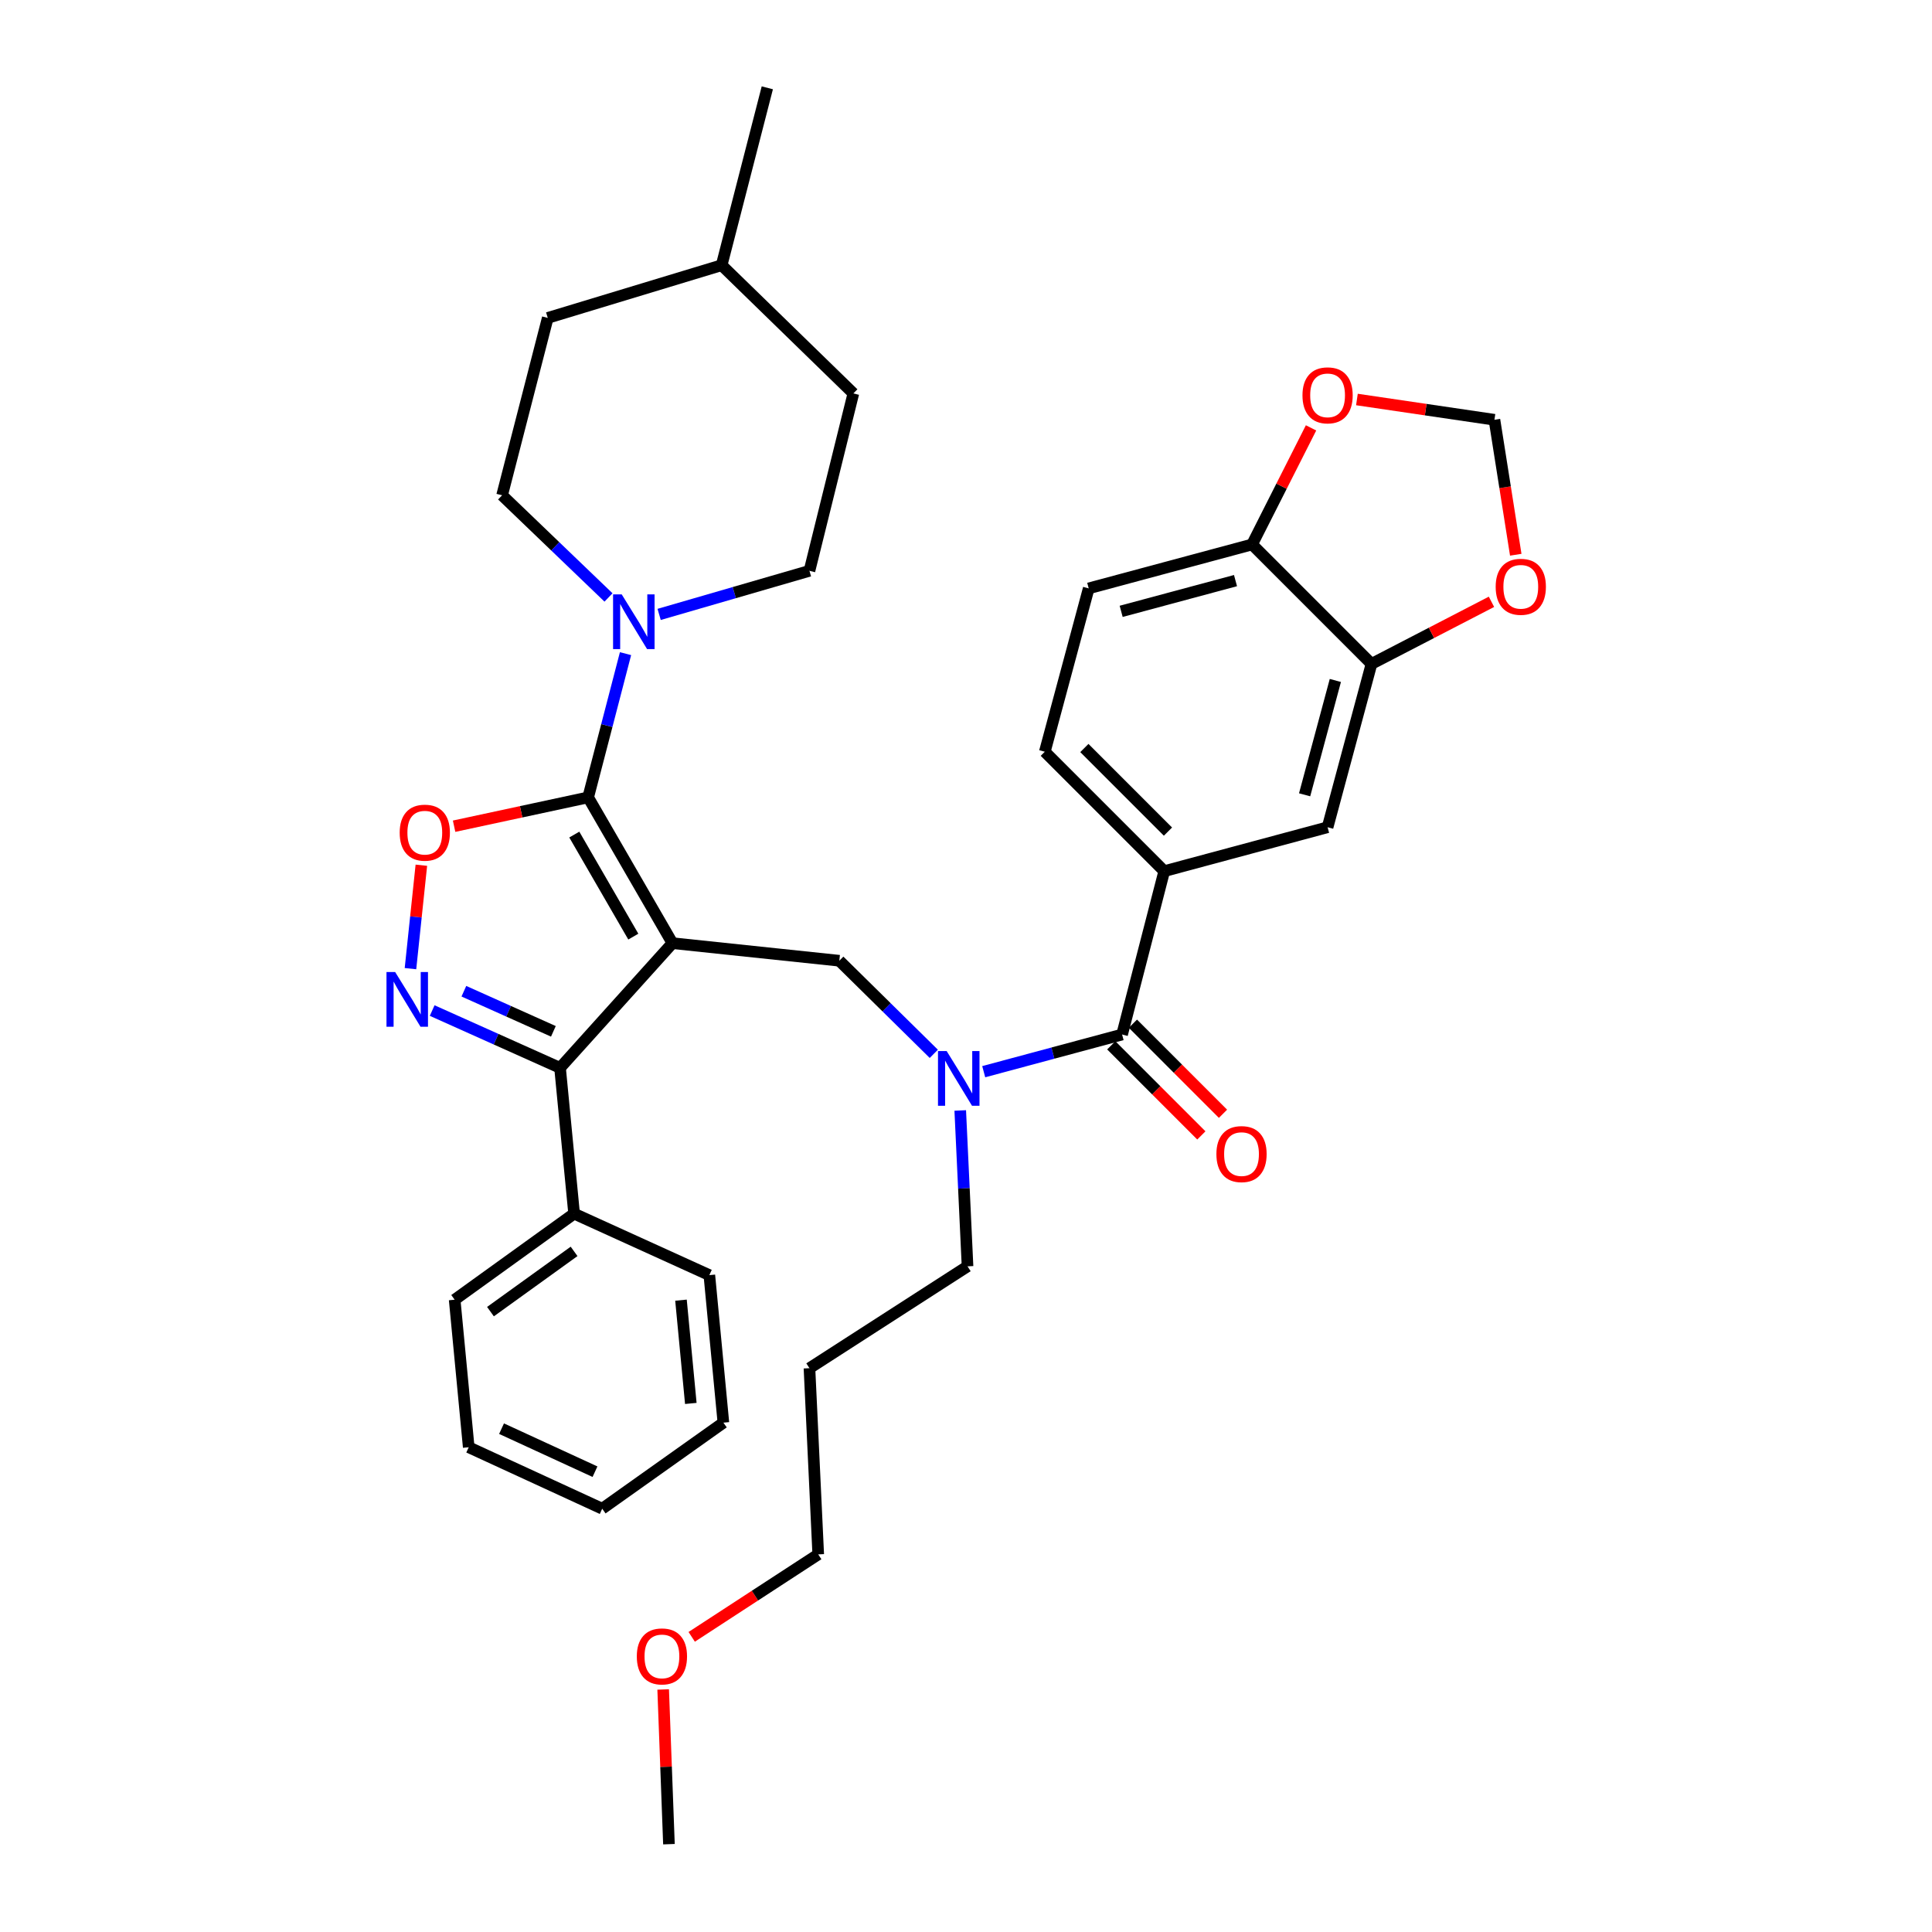 <?xml version='1.0' encoding='iso-8859-1'?>
<svg version='1.1' baseProfile='full'
              xmlns='http://www.w3.org/2000/svg'
                      xmlns:rdkit='http://www.rdkit.org/xml'
                      xmlns:xlink='http://www.w3.org/1999/xlink'
                  xml:space='preserve'
width='1000px' height='1000px' viewBox='0 0 1000 1000'>
<!-- END OF HEADER -->
<rect style='opacity:1.0;fill:#FFFFFF;stroke:none' width='1000' height='1000' x='0' y='0'> </rect>
<path class='bond-0' d='M 563.517,304.546 L 648.065,281.814' style='fill:none;fill-rule:evenodd;stroke:#000000;stroke-width:6px;stroke-linecap:butt;stroke-linejoin:miter;stroke-opacity:1' />
<path class='bond-0' d='M 580.312,316.434 L 639.496,300.522' style='fill:none;fill-rule:evenodd;stroke:#000000;stroke-width:6px;stroke-linecap:butt;stroke-linejoin:miter;stroke-opacity:1' />
<path class='bond-1' d='M 563.517,304.546 L 540.793,389.094' style='fill:none;fill-rule:evenodd;stroke:#000000;stroke-width:6px;stroke-linecap:butt;stroke-linejoin:miter;stroke-opacity:1' />
<path class='bond-2' d='M 483.335,545.461 L 458.882,521.366' style='fill:none;fill-rule:evenodd;stroke:#0000FF;stroke-width:6px;stroke-linecap:butt;stroke-linejoin:miter;stroke-opacity:1' />
<path class='bond-2' d='M 458.882,521.366 L 434.429,497.272' style='fill:none;fill-rule:evenodd;stroke:#000000;stroke-width:6px;stroke-linecap:butt;stroke-linejoin:miter;stroke-opacity:1' />
<path class='bond-3' d='M 509.173,554.706 L 544.983,545.082' style='fill:none;fill-rule:evenodd;stroke:#0000FF;stroke-width:6px;stroke-linecap:butt;stroke-linejoin:miter;stroke-opacity:1' />
<path class='bond-3' d='M 544.983,545.082 L 580.792,535.458' style='fill:none;fill-rule:evenodd;stroke:#000000;stroke-width:6px;stroke-linecap:butt;stroke-linejoin:miter;stroke-opacity:1' />
<path class='bond-4' d='M 497.021,574.776 L 498.908,615.115' style='fill:none;fill-rule:evenodd;stroke:#0000FF;stroke-width:6px;stroke-linecap:butt;stroke-linejoin:miter;stroke-opacity:1' />
<path class='bond-4' d='M 498.908,615.115 L 500.794,655.455' style='fill:none;fill-rule:evenodd;stroke:#000000;stroke-width:6px;stroke-linecap:butt;stroke-linejoin:miter;stroke-opacity:1' />
<path class='bond-5' d='M 575.192,541.059 L 598.507,564.374' style='fill:none;fill-rule:evenodd;stroke:#000000;stroke-width:6px;stroke-linecap:butt;stroke-linejoin:miter;stroke-opacity:1' />
<path class='bond-5' d='M 598.507,564.374 L 621.822,587.689' style='fill:none;fill-rule:evenodd;stroke:#FF0000;stroke-width:6px;stroke-linecap:butt;stroke-linejoin:miter;stroke-opacity:1' />
<path class='bond-5' d='M 586.393,529.857 L 609.708,553.172' style='fill:none;fill-rule:evenodd;stroke:#000000;stroke-width:6px;stroke-linecap:butt;stroke-linejoin:miter;stroke-opacity:1' />
<path class='bond-5' d='M 609.708,553.172 L 633.024,576.488' style='fill:none;fill-rule:evenodd;stroke:#FF0000;stroke-width:6px;stroke-linecap:butt;stroke-linejoin:miter;stroke-opacity:1' />
<path class='bond-6' d='M 580.792,535.458 L 602.609,450.91' style='fill:none;fill-rule:evenodd;stroke:#000000;stroke-width:6px;stroke-linecap:butt;stroke-linejoin:miter;stroke-opacity:1' />
<path class='bond-7' d='M 540.793,389.094 L 602.609,450.91' style='fill:none;fill-rule:evenodd;stroke:#000000;stroke-width:6px;stroke-linecap:butt;stroke-linejoin:miter;stroke-opacity:1' />
<path class='bond-7' d='M 561.267,387.165 L 604.538,430.436' style='fill:none;fill-rule:evenodd;stroke:#000000;stroke-width:6px;stroke-linecap:butt;stroke-linejoin:miter;stroke-opacity:1' />
<path class='bond-8' d='M 602.609,450.91 L 687.157,428.178' style='fill:none;fill-rule:evenodd;stroke:#000000;stroke-width:6px;stroke-linecap:butt;stroke-linejoin:miter;stroke-opacity:1' />
<path class='bond-9' d='M 348.059,488.181 L 304.425,412.724' style='fill:none;fill-rule:evenodd;stroke:#000000;stroke-width:6px;stroke-linecap:butt;stroke-linejoin:miter;stroke-opacity:1' />
<path class='bond-9' d='M 327.8,484.792 L 297.257,431.972' style='fill:none;fill-rule:evenodd;stroke:#000000;stroke-width:6px;stroke-linecap:butt;stroke-linejoin:miter;stroke-opacity:1' />
<path class='bond-10' d='M 348.059,488.181 L 289.878,552.725' style='fill:none;fill-rule:evenodd;stroke:#000000;stroke-width:6px;stroke-linecap:butt;stroke-linejoin:miter;stroke-opacity:1' />
<path class='bond-11' d='M 348.059,488.181 L 434.429,497.272' style='fill:none;fill-rule:evenodd;stroke:#000000;stroke-width:6px;stroke-linecap:butt;stroke-linejoin:miter;stroke-opacity:1' />
<path class='bond-12' d='M 304.425,412.724 L 269.732,420.185' style='fill:none;fill-rule:evenodd;stroke:#000000;stroke-width:6px;stroke-linecap:butt;stroke-linejoin:miter;stroke-opacity:1' />
<path class='bond-12' d='M 269.732,420.185 L 235.039,427.645' style='fill:none;fill-rule:evenodd;stroke:#FF0000;stroke-width:6px;stroke-linecap:butt;stroke-linejoin:miter;stroke-opacity:1' />
<path class='bond-13' d='M 304.425,412.724 L 314.098,375.527' style='fill:none;fill-rule:evenodd;stroke:#000000;stroke-width:6px;stroke-linecap:butt;stroke-linejoin:miter;stroke-opacity:1' />
<path class='bond-13' d='M 314.098,375.527 L 323.771,338.33' style='fill:none;fill-rule:evenodd;stroke:#0000FF;stroke-width:6px;stroke-linecap:butt;stroke-linejoin:miter;stroke-opacity:1' />
<path class='bond-14' d='M 218.095,447.837 L 215.278,474.604' style='fill:none;fill-rule:evenodd;stroke:#FF0000;stroke-width:6px;stroke-linecap:butt;stroke-linejoin:miter;stroke-opacity:1' />
<path class='bond-14' d='M 215.278,474.604 L 212.46,501.37' style='fill:none;fill-rule:evenodd;stroke:#0000FF;stroke-width:6px;stroke-linecap:butt;stroke-linejoin:miter;stroke-opacity:1' />
<path class='bond-15' d='M 223.693,523.061 L 256.785,537.893' style='fill:none;fill-rule:evenodd;stroke:#0000FF;stroke-width:6px;stroke-linecap:butt;stroke-linejoin:miter;stroke-opacity:1' />
<path class='bond-15' d='M 256.785,537.893 L 289.878,552.725' style='fill:none;fill-rule:evenodd;stroke:#000000;stroke-width:6px;stroke-linecap:butt;stroke-linejoin:miter;stroke-opacity:1' />
<path class='bond-15' d='M 240.1,513.055 L 263.264,523.437' style='fill:none;fill-rule:evenodd;stroke:#0000FF;stroke-width:6px;stroke-linecap:butt;stroke-linejoin:miter;stroke-opacity:1' />
<path class='bond-15' d='M 263.264,523.437 L 286.429,533.82' style='fill:none;fill-rule:evenodd;stroke:#000000;stroke-width:6px;stroke-linecap:butt;stroke-linejoin:miter;stroke-opacity:1' />
<path class='bond-16' d='M 289.878,552.725 L 297.156,628.182' style='fill:none;fill-rule:evenodd;stroke:#000000;stroke-width:6px;stroke-linecap:butt;stroke-linejoin:miter;stroke-opacity:1' />
<path class='bond-17' d='M 418.975,708.18 L 500.794,655.455' style='fill:none;fill-rule:evenodd;stroke:#000000;stroke-width:6px;stroke-linecap:butt;stroke-linejoin:miter;stroke-opacity:1' />
<path class='bond-18' d='M 418.975,708.18 L 423.516,804.547' style='fill:none;fill-rule:evenodd;stroke:#000000;stroke-width:6px;stroke-linecap:butt;stroke-linejoin:miter;stroke-opacity:1' />
<path class='bond-19' d='M 358.026,847.226 L 390.771,825.887' style='fill:none;fill-rule:evenodd;stroke:#FF0000;stroke-width:6px;stroke-linecap:butt;stroke-linejoin:miter;stroke-opacity:1' />
<path class='bond-19' d='M 390.771,825.887 L 423.516,804.547' style='fill:none;fill-rule:evenodd;stroke:#000000;stroke-width:6px;stroke-linecap:butt;stroke-linejoin:miter;stroke-opacity:1' />
<path class='bond-20' d='M 343.254,874.465 L 344.75,914.505' style='fill:none;fill-rule:evenodd;stroke:#FF0000;stroke-width:6px;stroke-linecap:butt;stroke-linejoin:miter;stroke-opacity:1' />
<path class='bond-20' d='M 344.75,914.505 L 346.246,954.545' style='fill:none;fill-rule:evenodd;stroke:#000000;stroke-width:6px;stroke-linecap:butt;stroke-linejoin:miter;stroke-opacity:1' />
<path class='bond-21' d='M 259.885,256.362 L 287.423,282.802' style='fill:none;fill-rule:evenodd;stroke:#000000;stroke-width:6px;stroke-linecap:butt;stroke-linejoin:miter;stroke-opacity:1' />
<path class='bond-21' d='M 287.423,282.802 L 314.961,309.242' style='fill:none;fill-rule:evenodd;stroke:#0000FF;stroke-width:6px;stroke-linecap:butt;stroke-linejoin:miter;stroke-opacity:1' />
<path class='bond-22' d='M 259.885,256.362 L 283.515,164.545' style='fill:none;fill-rule:evenodd;stroke:#000000;stroke-width:6px;stroke-linecap:butt;stroke-linejoin:miter;stroke-opacity:1' />
<path class='bond-23' d='M 341.17,318.021 L 380.072,306.738' style='fill:none;fill-rule:evenodd;stroke:#0000FF;stroke-width:6px;stroke-linecap:butt;stroke-linejoin:miter;stroke-opacity:1' />
<path class='bond-23' d='M 380.072,306.738 L 418.975,295.455' style='fill:none;fill-rule:evenodd;stroke:#000000;stroke-width:6px;stroke-linecap:butt;stroke-linejoin:miter;stroke-opacity:1' />
<path class='bond-24' d='M 418.975,295.455 L 441.698,203.638' style='fill:none;fill-rule:evenodd;stroke:#000000;stroke-width:6px;stroke-linecap:butt;stroke-linejoin:miter;stroke-opacity:1' />
<path class='bond-25' d='M 297.156,628.182 L 235.331,672.731' style='fill:none;fill-rule:evenodd;stroke:#000000;stroke-width:6px;stroke-linecap:butt;stroke-linejoin:miter;stroke-opacity:1' />
<path class='bond-25' d='M 297.143,647.716 L 253.866,678.9' style='fill:none;fill-rule:evenodd;stroke:#000000;stroke-width:6px;stroke-linecap:butt;stroke-linejoin:miter;stroke-opacity:1' />
<path class='bond-26' d='M 297.156,628.182 L 367.156,660.005' style='fill:none;fill-rule:evenodd;stroke:#000000;stroke-width:6px;stroke-linecap:butt;stroke-linejoin:miter;stroke-opacity:1' />
<path class='bond-27' d='M 235.331,672.731 L 242.609,749.094' style='fill:none;fill-rule:evenodd;stroke:#000000;stroke-width:6px;stroke-linecap:butt;stroke-linejoin:miter;stroke-opacity:1' />
<path class='bond-28' d='M 242.609,749.094 L 311.703,780.908' style='fill:none;fill-rule:evenodd;stroke:#000000;stroke-width:6px;stroke-linecap:butt;stroke-linejoin:miter;stroke-opacity:1' />
<path class='bond-28' d='M 259.599,739.477 L 307.965,761.747' style='fill:none;fill-rule:evenodd;stroke:#000000;stroke-width:6px;stroke-linecap:butt;stroke-linejoin:miter;stroke-opacity:1' />
<path class='bond-29' d='M 311.703,780.908 L 374.426,736.368' style='fill:none;fill-rule:evenodd;stroke:#000000;stroke-width:6px;stroke-linecap:butt;stroke-linejoin:miter;stroke-opacity:1' />
<path class='bond-30' d='M 374.426,736.368 L 367.156,660.005' style='fill:none;fill-rule:evenodd;stroke:#000000;stroke-width:6px;stroke-linecap:butt;stroke-linejoin:miter;stroke-opacity:1' />
<path class='bond-30' d='M 357.565,726.415 L 352.477,672.961' style='fill:none;fill-rule:evenodd;stroke:#000000;stroke-width:6px;stroke-linecap:butt;stroke-linejoin:miter;stroke-opacity:1' />
<path class='bond-31' d='M 373.519,137.272 L 441.698,203.638' style='fill:none;fill-rule:evenodd;stroke:#000000;stroke-width:6px;stroke-linecap:butt;stroke-linejoin:miter;stroke-opacity:1' />
<path class='bond-32' d='M 373.519,137.272 L 397.158,45.455' style='fill:none;fill-rule:evenodd;stroke:#000000;stroke-width:6px;stroke-linecap:butt;stroke-linejoin:miter;stroke-opacity:1' />
<path class='bond-33' d='M 373.519,137.272 L 283.515,164.545' style='fill:none;fill-rule:evenodd;stroke:#000000;stroke-width:6px;stroke-linecap:butt;stroke-linejoin:miter;stroke-opacity:1' />
<path class='bond-34' d='M 687.157,428.178 L 709.881,343.639' style='fill:none;fill-rule:evenodd;stroke:#000000;stroke-width:6px;stroke-linecap:butt;stroke-linejoin:miter;stroke-opacity:1' />
<path class='bond-34' d='M 675.268,411.385 L 691.174,352.207' style='fill:none;fill-rule:evenodd;stroke:#000000;stroke-width:6px;stroke-linecap:butt;stroke-linejoin:miter;stroke-opacity:1' />
<path class='bond-35' d='M 648.065,281.814 L 709.881,343.639' style='fill:none;fill-rule:evenodd;stroke:#000000;stroke-width:6px;stroke-linecap:butt;stroke-linejoin:miter;stroke-opacity:1' />
<path class='bond-36' d='M 648.065,281.814 L 663.33,251.641' style='fill:none;fill-rule:evenodd;stroke:#000000;stroke-width:6px;stroke-linecap:butt;stroke-linejoin:miter;stroke-opacity:1' />
<path class='bond-36' d='M 663.33,251.641 L 678.595,221.469' style='fill:none;fill-rule:evenodd;stroke:#FF0000;stroke-width:6px;stroke-linecap:butt;stroke-linejoin:miter;stroke-opacity:1' />
<path class='bond-37' d='M 709.881,343.639 L 740.932,327.566' style='fill:none;fill-rule:evenodd;stroke:#000000;stroke-width:6px;stroke-linecap:butt;stroke-linejoin:miter;stroke-opacity:1' />
<path class='bond-37' d='M 740.932,327.566 L 771.984,311.494' style='fill:none;fill-rule:evenodd;stroke:#FF0000;stroke-width:6px;stroke-linecap:butt;stroke-linejoin:miter;stroke-opacity:1' />
<path class='bond-38' d='M 784.552,287.134 L 779.035,252.202' style='fill:none;fill-rule:evenodd;stroke:#FF0000;stroke-width:6px;stroke-linecap:butt;stroke-linejoin:miter;stroke-opacity:1' />
<path class='bond-38' d='M 779.035,252.202 L 773.518,217.27' style='fill:none;fill-rule:evenodd;stroke:#000000;stroke-width:6px;stroke-linecap:butt;stroke-linejoin:miter;stroke-opacity:1' />
<path class='bond-39' d='M 773.518,217.27 L 737.929,212.026' style='fill:none;fill-rule:evenodd;stroke:#000000;stroke-width:6px;stroke-linecap:butt;stroke-linejoin:miter;stroke-opacity:1' />
<path class='bond-39' d='M 737.929,212.026 L 702.34,206.781' style='fill:none;fill-rule:evenodd;stroke:#FF0000;stroke-width:6px;stroke-linecap:butt;stroke-linejoin:miter;stroke-opacity:1' />
<path  class='atom-1' d='M 489.985 544.021
L 499.265 559.021
Q 500.185 560.501, 501.665 563.181
Q 503.145 565.861, 503.225 566.021
L 503.225 544.021
L 506.985 544.021
L 506.985 572.341
L 503.105 572.341
L 493.145 555.941
Q 491.985 554.021, 490.745 551.821
Q 489.545 549.621, 489.185 548.941
L 489.185 572.341
L 485.505 572.341
L 485.505 544.021
L 489.985 544.021
' fill='#0000FF'/>
<path  class='atom-3' d='M 629.608 597.354
Q 629.608 590.554, 632.968 586.754
Q 636.328 582.954, 642.608 582.954
Q 648.888 582.954, 652.248 586.754
Q 655.608 590.554, 655.608 597.354
Q 655.608 604.234, 652.208 608.154
Q 648.808 612.034, 642.608 612.034
Q 636.368 612.034, 632.968 608.154
Q 629.608 604.274, 629.608 597.354
M 642.608 608.834
Q 646.928 608.834, 649.248 605.954
Q 651.608 603.034, 651.608 597.354
Q 651.608 591.794, 649.248 588.994
Q 646.928 586.154, 642.608 586.154
Q 638.288 586.154, 635.928 588.954
Q 633.608 591.754, 633.608 597.354
Q 633.608 603.074, 635.928 605.954
Q 638.288 608.834, 642.608 608.834
' fill='#FF0000'/>
<path  class='atom-8' d='M 206.877 430.986
Q 206.877 424.186, 210.237 420.386
Q 213.597 416.586, 219.877 416.586
Q 226.157 416.586, 229.517 420.386
Q 232.877 424.186, 232.877 430.986
Q 232.877 437.866, 229.477 441.786
Q 226.077 445.666, 219.877 445.666
Q 213.637 445.666, 210.237 441.786
Q 206.877 437.906, 206.877 430.986
M 219.877 442.466
Q 224.197 442.466, 226.517 439.586
Q 228.877 436.666, 228.877 430.986
Q 228.877 425.426, 226.517 422.626
Q 224.197 419.786, 219.877 419.786
Q 215.557 419.786, 213.197 422.586
Q 210.877 425.386, 210.877 430.986
Q 210.877 436.706, 213.197 439.586
Q 215.557 442.466, 219.877 442.466
' fill='#FF0000'/>
<path  class='atom-9' d='M 204.526 503.116
L 213.806 518.116
Q 214.726 519.596, 216.206 522.276
Q 217.686 524.956, 217.766 525.116
L 217.766 503.116
L 221.526 503.116
L 221.526 531.436
L 217.646 531.436
L 207.686 515.036
Q 206.526 513.116, 205.286 510.916
Q 204.086 508.716, 203.726 508.036
L 203.726 531.436
L 200.046 531.436
L 200.046 503.116
L 204.526 503.116
' fill='#0000FF'/>
<path  class='atom-13' d='M 329.611 857.352
Q 329.611 850.552, 332.971 846.752
Q 336.331 842.952, 342.611 842.952
Q 348.891 842.952, 352.251 846.752
Q 355.611 850.552, 355.611 857.352
Q 355.611 864.232, 352.211 868.152
Q 348.811 872.032, 342.611 872.032
Q 336.371 872.032, 332.971 868.152
Q 329.611 864.272, 329.611 857.352
M 342.611 868.832
Q 346.931 868.832, 349.251 865.952
Q 351.611 863.032, 351.611 857.352
Q 351.611 851.792, 349.251 848.992
Q 346.931 846.152, 342.611 846.152
Q 338.291 846.152, 335.931 848.952
Q 333.611 851.752, 333.611 857.352
Q 333.611 863.072, 335.931 865.952
Q 338.291 868.832, 342.611 868.832
' fill='#FF0000'/>
<path  class='atom-16' d='M 321.804 307.662
L 331.084 322.662
Q 332.004 324.142, 333.484 326.822
Q 334.964 329.502, 335.044 329.662
L 335.044 307.662
L 338.804 307.662
L 338.804 335.982
L 334.924 335.982
L 324.964 319.582
Q 323.804 317.662, 322.564 315.462
Q 321.364 313.262, 321.004 312.582
L 321.004 335.982
L 317.324 335.982
L 317.324 307.662
L 321.804 307.662
' fill='#0000FF'/>
<path  class='atom-33' d='M 774.159 303.72
Q 774.159 296.92, 777.519 293.12
Q 780.879 289.32, 787.159 289.32
Q 793.439 289.32, 796.799 293.12
Q 800.159 296.92, 800.159 303.72
Q 800.159 310.6, 796.759 314.52
Q 793.359 318.4, 787.159 318.4
Q 780.919 318.4, 777.519 314.52
Q 774.159 310.64, 774.159 303.72
M 787.159 315.2
Q 791.479 315.2, 793.799 312.32
Q 796.159 309.4, 796.159 303.72
Q 796.159 298.16, 793.799 295.36
Q 791.479 292.52, 787.159 292.52
Q 782.839 292.52, 780.479 295.32
Q 778.159 298.12, 778.159 303.72
Q 778.159 309.44, 780.479 312.32
Q 782.839 315.2, 787.159 315.2
' fill='#FF0000'/>
<path  class='atom-35' d='M 674.157 204.624
Q 674.157 197.824, 677.517 194.024
Q 680.877 190.224, 687.157 190.224
Q 693.437 190.224, 696.797 194.024
Q 700.157 197.824, 700.157 204.624
Q 700.157 211.504, 696.757 215.424
Q 693.357 219.304, 687.157 219.304
Q 680.917 219.304, 677.517 215.424
Q 674.157 211.544, 674.157 204.624
M 687.157 216.104
Q 691.477 216.104, 693.797 213.224
Q 696.157 210.304, 696.157 204.624
Q 696.157 199.064, 693.797 196.264
Q 691.477 193.424, 687.157 193.424
Q 682.837 193.424, 680.477 196.224
Q 678.157 199.024, 678.157 204.624
Q 678.157 210.344, 680.477 213.224
Q 682.837 216.104, 687.157 216.104
' fill='#FF0000'/>
</svg>
